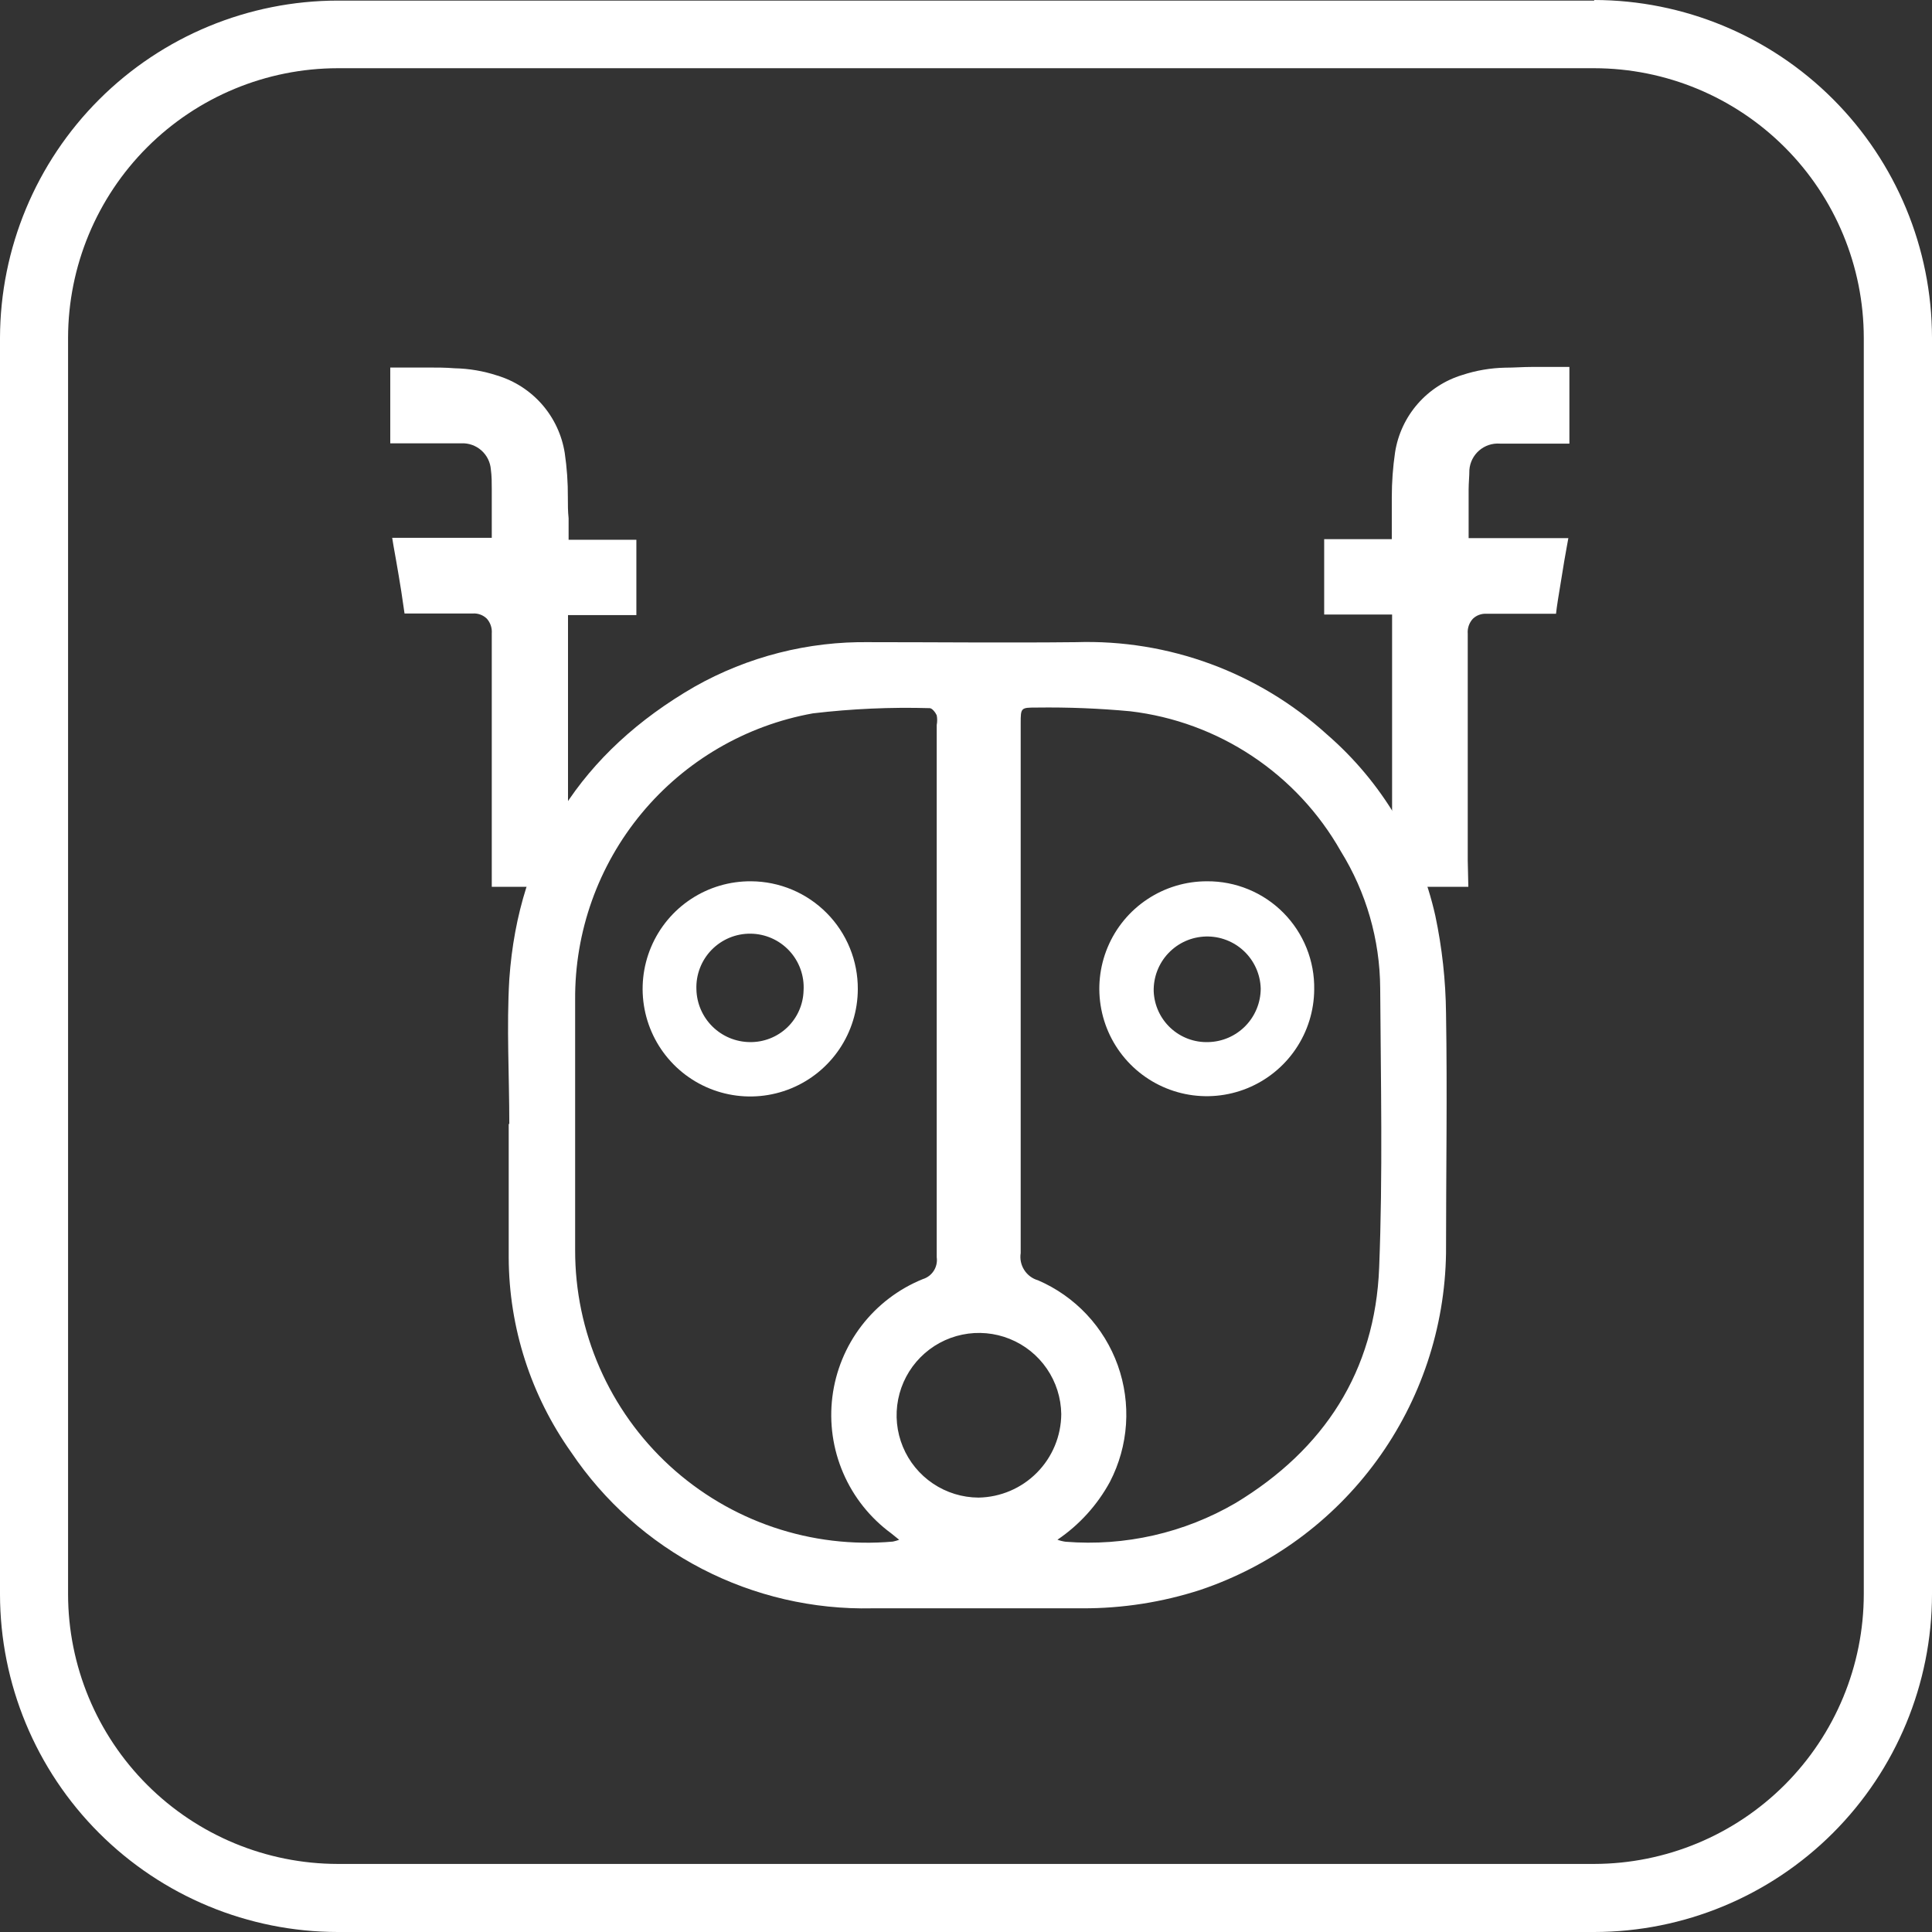 <svg width="130" height="130" viewBox="0 0 130 130" fill="none" xmlns="http://www.w3.org/2000/svg">
<rect x="0" y="0" width="130" height="130" fill="#333333" stroke="none"/>
<path d="M107.27 0.04H22.73C16.71 0.045 10.938 2.436 6.677 6.689C2.417 10.942 0.016 16.71 0 22.73V107.27C0.005 113.297 2.402 119.075 6.663 123.336C10.925 127.598 16.703 129.995 22.73 130H107.27C113.297 129.995 119.075 127.598 123.337 123.336C127.598 119.075 129.995 113.297 130 107.27V22.73C129.992 16.704 127.595 10.927 123.334 6.666C119.073 2.405 113.296 0.008 107.27 0M125.41 107.27C125.405 112.08 123.492 116.692 120.092 120.095C116.691 123.497 112.08 125.412 107.27 125.42H22.73C17.918 125.415 13.305 123.501 9.902 120.098C6.499 116.696 4.585 112.082 4.58 107.27V22.73C4.588 17.92 6.503 13.309 9.905 9.908C13.308 6.508 17.92 4.595 22.73 4.59H107.27C112.079 4.595 116.69 6.508 120.091 9.909C123.492 13.309 125.405 17.921 125.41 22.73V107.27Z" fill="white"/>
<path d="M34.27 75.63C34.27 72.38 34.08 69.12 34.27 65.89C34.88 57.13 39.16 50.58 46.73 46.21C50.32 44.18 54.386 43.145 58.51 43.21C63.14 43.21 67.78 43.26 72.41 43.21C78.629 43.013 84.681 45.24 89.29 49.42C92.962 52.602 95.517 56.878 96.58 61.62C97.036 63.778 97.277 65.975 97.3 68.18C97.39 73.55 97.3 78.94 97.3 84.32C97.227 89.343 95.599 94.22 92.638 98.278C89.677 102.337 85.531 105.377 80.77 106.98C78.209 107.81 75.532 108.229 72.84 108.22C68.13 108.22 63.41 108.22 58.7 108.22C54.715 108.309 50.771 107.395 47.23 105.562C43.69 103.729 40.668 101.036 38.44 97.73C35.72 93.901 34.249 89.326 34.23 84.63C34.23 81.63 34.23 78.63 34.23 75.63H34.27ZM60.53 103.63L59.96 103.17C58.545 102.13 57.432 100.732 56.738 99.119C56.043 97.507 55.791 95.737 56.008 93.995C56.225 92.252 56.903 90.599 57.972 89.206C59.042 87.813 60.463 86.73 62.09 86.07C62.396 85.977 62.66 85.778 62.832 85.508C63.004 85.239 63.075 84.917 63.03 84.6C63.03 72.66 63.03 60.719 63.03 48.779C63.071 48.565 63.071 48.344 63.03 48.13C62.94 47.93 62.71 47.64 62.55 47.65C59.928 47.575 57.305 47.692 54.7 48C50.188 48.811 46.108 51.191 43.18 54.718C40.252 58.246 38.665 62.695 38.7 67.279C38.7 72.889 38.7 78.5 38.7 84.11C38.694 86.84 39.256 89.541 40.352 92.042C41.448 94.543 43.052 96.788 45.064 98.634C47.076 100.48 49.45 101.887 52.035 102.764C54.62 103.641 57.36 103.97 60.08 103.73C60.233 103.698 60.383 103.655 60.53 103.6M71.14 103.6C71.321 103.667 71.509 103.714 71.7 103.74C75.694 104.061 79.69 103.15 83.15 101.13C89.1 97.53 92.53 92.26 92.8 85.3C93.05 79.03 92.91 72.75 92.87 66.48C92.849 63.228 91.932 60.044 90.22 57.279C88.764 54.707 86.722 52.513 84.26 50.877C81.799 49.24 78.986 48.206 76.05 47.86C73.963 47.666 71.866 47.582 69.77 47.61C68.69 47.61 68.68 47.61 68.68 48.67C68.68 60.56 68.68 72.44 68.68 84.32C68.618 84.715 68.703 85.119 68.919 85.456C69.134 85.793 69.465 86.04 69.85 86.15C71.089 86.685 72.204 87.469 73.127 88.454C74.05 89.438 74.76 90.602 75.215 91.873C75.668 93.144 75.856 94.495 75.766 95.841C75.676 97.188 75.309 98.501 74.69 99.7C73.842 101.264 72.632 102.601 71.16 103.6M71.41 95.15C71.394 94.059 71.057 92.997 70.44 92.097C69.823 91.197 68.954 90.499 67.942 90.092C66.93 89.684 65.82 89.584 64.752 89.804C63.683 90.024 62.704 90.555 61.936 91.33C61.168 92.105 60.646 93.09 60.435 94.16C60.224 95.23 60.334 96.339 60.751 97.347C61.168 98.356 61.873 99.218 62.779 99.827C63.684 100.436 64.749 100.764 65.84 100.77C67.319 100.746 68.729 100.145 69.77 99.095C70.811 98.045 71.4 96.628 71.41 95.15Z" fill="white"/>
<path d="M57.72 66.56C57.716 67.993 57.287 69.394 56.486 70.583C55.685 71.772 54.55 72.697 53.223 73.24C51.896 73.783 50.438 73.92 49.033 73.633C47.629 73.347 46.341 72.65 45.333 71.631C44.324 70.611 43.642 69.315 43.371 67.907C43.1 66.5 43.253 65.044 43.811 63.723C44.368 62.402 45.306 61.277 46.504 60.489C47.702 59.702 49.107 59.288 50.54 59.3C51.488 59.305 52.426 59.497 53.3 59.864C54.174 60.232 54.967 60.769 55.634 61.443C56.301 62.117 56.828 62.916 57.186 63.794C57.544 64.672 57.725 65.612 57.72 66.56ZM50.44 70.12C51.379 70.139 52.288 69.785 52.968 69.138C53.648 68.489 54.044 67.599 54.07 66.66C54.101 66.171 54.032 65.681 53.867 65.22C53.702 64.759 53.446 64.336 53.112 63.977C52.779 63.618 52.376 63.331 51.928 63.133C51.48 62.935 50.997 62.83 50.507 62.825C50.018 62.819 49.532 62.913 49.08 63.101C48.628 63.289 48.219 63.568 47.877 63.919C47.536 64.27 47.27 64.687 47.095 65.145C46.92 65.602 46.84 66.091 46.86 66.58C46.883 67.518 47.269 68.411 47.937 69.071C48.604 69.731 49.502 70.107 50.44 70.12Z" fill="white"/>
<path d="M88.43 66.58C88.421 68.009 87.988 69.402 87.186 70.585C86.385 71.768 85.251 72.687 83.928 73.226C82.605 73.765 81.152 73.9 79.752 73.614C78.353 73.327 77.069 72.633 76.064 71.618C75.058 70.603 74.376 69.312 74.104 67.91C73.831 66.507 73.98 65.056 74.532 63.738C75.083 62.42 76.013 61.295 77.204 60.506C78.394 59.716 79.792 59.296 81.221 59.3C82.175 59.293 83.122 59.478 84.004 59.842C84.886 60.206 85.687 60.743 86.359 61.422C87.031 62.1 87.56 62.906 87.916 63.792C88.272 64.678 88.447 65.626 88.43 66.58ZM81.311 70.12C82.251 70.097 83.144 69.708 83.802 69.035C84.459 68.363 84.828 67.46 84.831 66.52C84.818 66.047 84.713 65.582 84.52 65.15C84.328 64.718 84.052 64.328 83.709 64.003C83.366 63.677 82.962 63.422 82.52 63.253C82.079 63.083 81.608 63.003 81.135 63.015C80.663 63.028 80.197 63.133 79.765 63.325C79.333 63.518 78.943 63.794 78.618 64.137C78.292 64.48 78.038 64.884 77.868 65.325C77.699 65.767 77.618 66.237 77.63 66.71C77.67 67.649 78.078 68.535 78.768 69.174C79.457 69.812 80.371 70.153 81.311 70.12Z" fill="white"/>
<path d="M33.59 59.21V57.88C33.59 52.8 33.59 47.717 33.59 42.63C33.606 42.389 33.572 42.148 33.491 41.921C33.411 41.694 33.284 41.486 33.12 41.31C32.954 41.148 32.757 41.023 32.54 40.94C32.323 40.857 32.092 40.82 31.86 40.83C31.1 40.83 30.39 40.83 29.68 40.83H27.68C27.58 40.1 27.46 39.39 27.35 38.68C27.24 37.97 27.12 37.35 27 36.68H33.61V32.93C33.615 32.476 33.595 32.022 33.55 31.57C33.504 30.951 33.216 30.375 32.748 29.967C32.28 29.559 31.67 29.352 31.05 29.39H26.74C26.74 27.98 26.74 26.57 26.74 25.16H28.74C29.34 25.16 29.94 25.16 30.54 25.16C31.468 25.182 32.387 25.337 33.27 25.62C34.363 25.949 35.34 26.579 36.09 27.439C36.841 28.299 37.333 29.353 37.51 30.48C37.653 31.44 37.724 32.409 37.72 33.38C37.72 33.85 37.72 34.32 37.72 34.79V36.73H42.28V40.88H37.7V59.2L33.59 59.21Z" fill="white"/>
<path d="M38.22 59.67H33.09V57.88C33.09 52.8 33.09 47.714 33.09 42.62C33.104 42.439 33.082 42.257 33.023 42.085C32.965 41.913 32.872 41.755 32.75 41.62C32.626 41.503 32.48 41.411 32.32 41.353C32.16 41.294 31.99 41.27 31.82 41.28C30.35 41.28 29.02 41.28 27.63 41.28H27.22L27.16 40.87C27.06 40.15 26.95 39.44 26.83 38.74C26.72 38.08 26.6 37.41 26.48 36.74L26.39 36.19H33.09V32.91C33.09 32.48 33.09 32.04 33.03 31.6C32.994 31.102 32.764 30.638 32.391 30.307C32.017 29.976 31.528 29.805 31.03 29.83H26.26V29.36C26.26 27.95 26.26 26.54 26.26 25.13V24.73H28.76C29.38 24.73 29.98 24.73 30.59 24.78C31.565 24.8 32.533 24.965 33.46 25.27C34.63 25.624 35.676 26.3 36.48 27.222C37.282 28.143 37.809 29.273 38 30.48C38.147 31.473 38.217 32.476 38.21 33.48C38.21 33.95 38.21 34.41 38.26 34.87V36.32H42.82V41.39H38.22V59.67ZM34.01 58.74H37.29V40.42H41.86V37.2H37.3V34.88C37.3 34.41 37.3 33.93 37.25 33.46C37.252 32.513 37.185 31.567 37.05 30.63C36.882 29.583 36.422 28.604 35.724 27.807C35.025 27.009 34.116 26.424 33.1 26.12C32.258 25.854 31.382 25.709 30.5 25.69C29.91 25.69 29.32 25.69 28.73 25.69H27.22C27.22 26.79 27.22 27.89 27.22 28.99H31.06C31.801 28.948 32.53 29.198 33.09 29.686C33.651 30.173 33.998 30.86 34.06 31.6C34.105 32.065 34.125 32.533 34.12 33V37.21H27.59C27.68 37.7 27.76 38.21 27.84 38.68C27.92 39.15 28.03 39.84 28.12 40.43C29.37 40.43 30.57 40.43 31.91 40.43C32.204 40.42 32.497 40.468 32.772 40.573C33.046 40.678 33.297 40.837 33.51 41.04C33.919 41.486 34.134 42.076 34.11 42.68C34.11 47.767 34.11 52.853 34.11 57.94L34.01 58.74Z" fill="white"/>
<path d="M98.33 59.21V57.88C98.33 52.8 98.33 47.717 98.33 42.63C98.317 42.389 98.353 42.148 98.435 41.921C98.518 41.694 98.645 41.486 98.81 41.31C98.976 41.148 99.174 41.022 99.39 40.939C99.607 40.856 99.839 40.819 100.07 40.83C100.83 40.83 101.54 40.83 102.25 40.83H104.25C104.35 40.1 104.46 39.39 104.58 38.68C104.7 37.97 104.81 37.35 104.93 36.68H98.31V32.93C98.31 32.48 98.31 32.02 98.31 31.57C98.361 30.951 98.653 30.377 99.122 29.969C99.591 29.562 100.2 29.354 100.82 29.39H105.12C105.12 27.98 105.12 26.57 105.12 25.16H103.12C102.52 25.16 101.92 25.16 101.32 25.16C100.39 25.183 99.467 25.338 98.58 25.62C97.489 25.951 96.513 26.582 95.763 27.441C95.013 28.301 94.52 29.354 94.34 30.48C94.201 31.44 94.134 32.41 94.14 33.38C94.14 33.85 94.14 34.32 94.09 34.79C94.09 34.9 94.09 36.67 94.09 36.67H89.53V40.82H94.1V59.14L98.33 59.21Z" fill="white"/>
<path d="M98.801 59.67H93.671V41.35H89.101V36.28H93.651C93.651 35.74 93.651 34.91 93.651 34.83C93.651 34.37 93.651 33.91 93.651 33.44C93.652 32.436 93.725 31.433 93.871 30.44C94.059 29.233 94.584 28.104 95.385 27.183C96.187 26.261 97.232 25.584 98.401 25.23C99.328 24.926 100.295 24.761 101.271 24.74C101.881 24.74 102.491 24.69 103.101 24.69H105.601V25.15C105.601 26.56 105.601 27.97 105.601 29.38V29.85H100.921C100.414 29.814 99.915 29.98 99.53 30.312C99.146 30.644 98.909 31.114 98.871 31.62C98.871 32.06 98.821 32.5 98.821 32.94V36.21H105.531L105.431 36.76C105.311 37.43 105.191 38.1 105.091 38.76C104.991 39.42 104.851 40.17 104.751 40.89L104.701 41.3H104.221C102.831 41.3 101.501 41.3 100.021 41.3C99.852 41.289 99.683 41.314 99.525 41.373C99.366 41.431 99.222 41.522 99.101 41.64C98.979 41.775 98.885 41.933 98.827 42.105C98.769 42.277 98.746 42.459 98.761 42.64C98.761 47.727 98.761 52.813 98.761 57.9L98.801 59.67ZM94.591 58.74H97.871V57.88C97.871 52.8 97.871 47.717 97.871 42.63C97.857 42.328 97.904 42.027 98.009 41.744C98.114 41.46 98.274 41.201 98.481 40.98C98.691 40.776 98.94 40.617 99.213 40.513C99.487 40.408 99.778 40.359 100.071 40.37C101.421 40.37 102.621 40.37 103.871 40.37C103.951 39.78 104.051 39.2 104.141 38.62C104.231 38.04 104.311 37.62 104.401 37.15H97.871V32.94C97.862 32.473 97.879 32.005 97.921 31.54C97.984 30.801 98.333 30.115 98.893 29.628C99.453 29.141 100.18 28.891 100.921 28.93H104.771V25.63H103.201C102.611 25.63 102.021 25.63 101.431 25.63C100.545 25.65 99.666 25.795 98.821 26.06C97.807 26.367 96.9 26.953 96.204 27.75C95.507 28.547 95.049 29.524 94.881 30.57C94.74 31.506 94.674 32.453 94.681 33.4C94.681 33.87 94.681 34.4 94.631 34.82C94.631 34.96 94.631 36.68 94.631 36.68V37.14H90.021V40.36H94.591V58.74Z" fill="white"/>
</svg>

